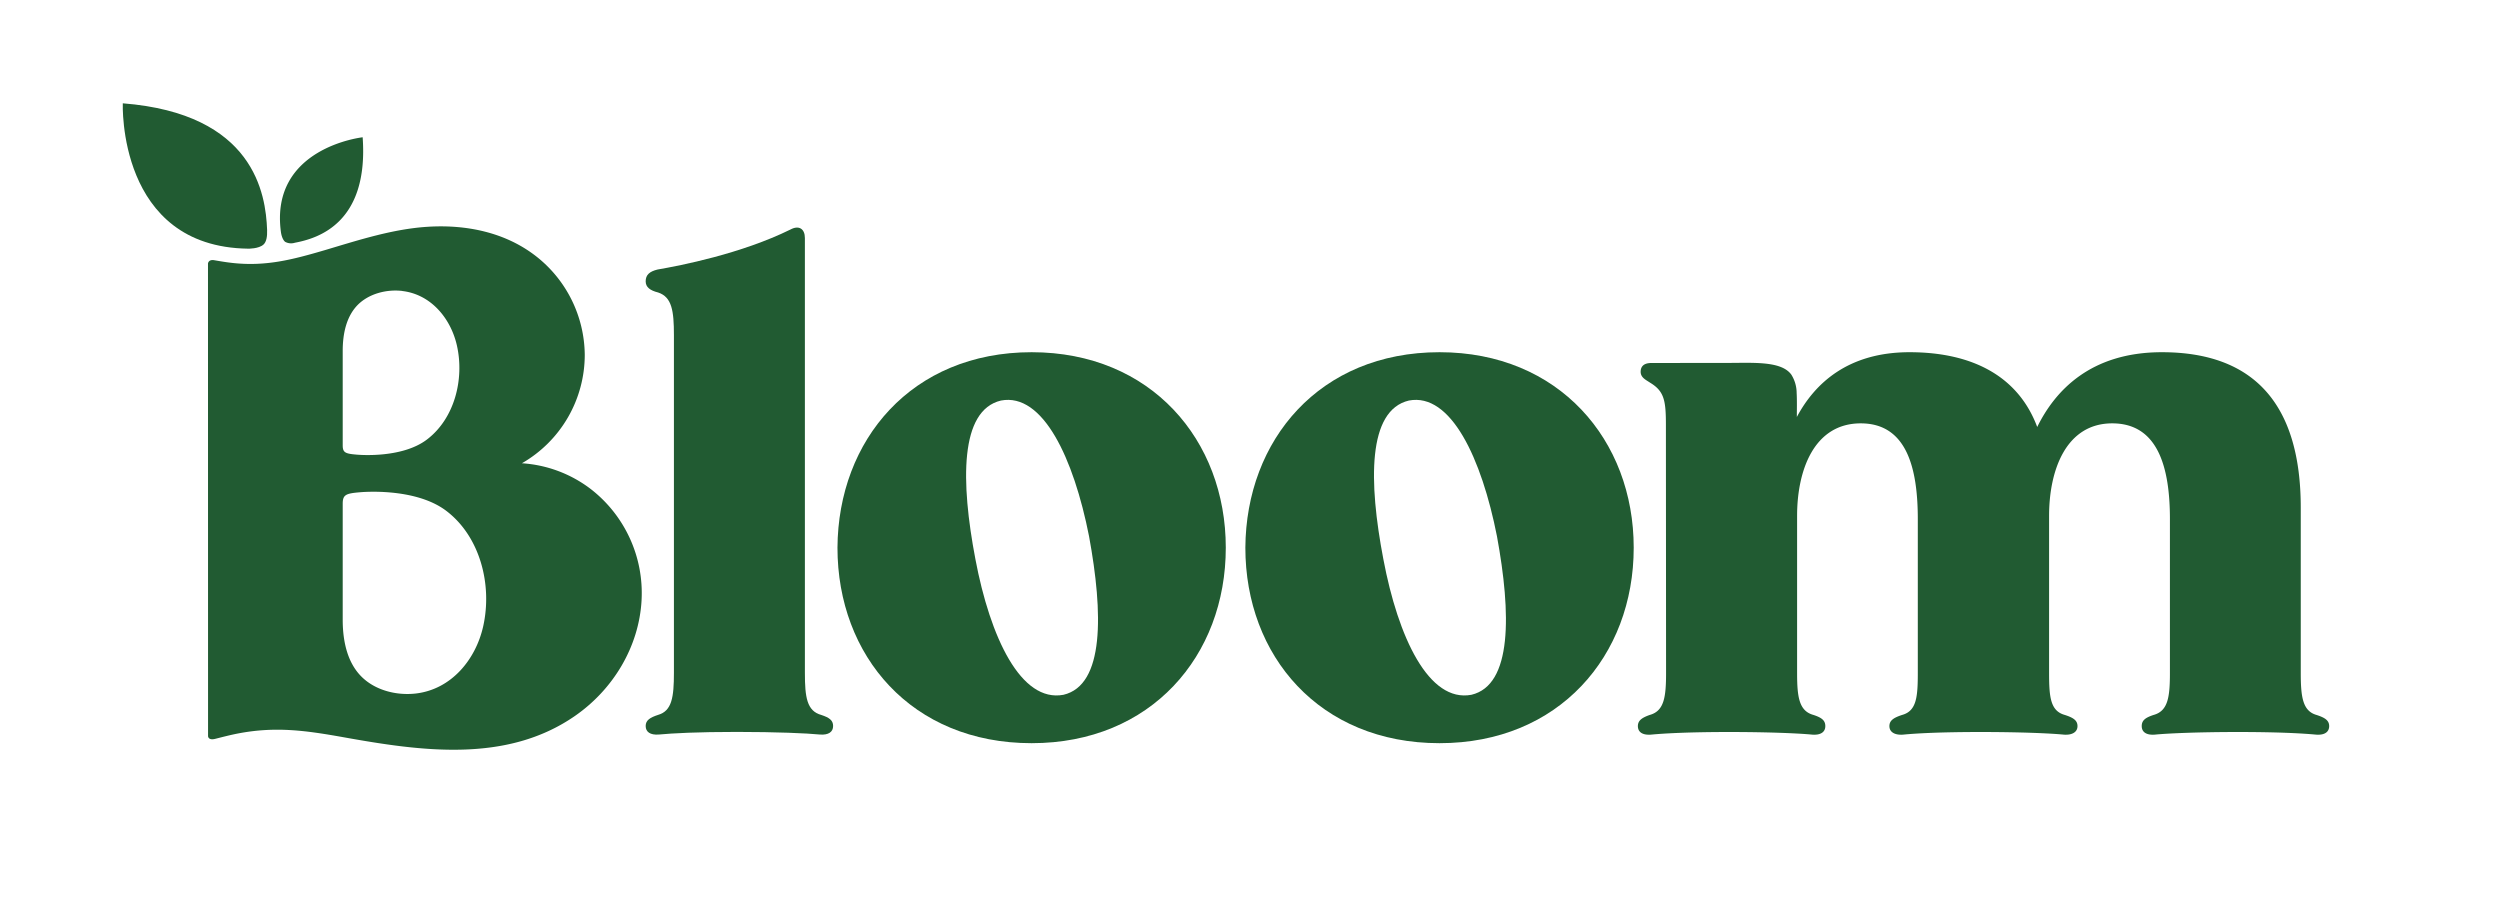 <svg xmlns="http://www.w3.org/2000/svg" id="Layer_1" data-name="Layer 1" viewBox="0 0 792 288" style="fill:rgb(33,91,50);"><defs/><path class="cls-1" d="M93.42,76.9c7.27-1.37,23.42-6.17,21.47-33.41,0,0-29.57,3.26-25.88,30.12,0,0,.28,2.16,1.32,3A3.93,3.93,0,0,0,93.42,76.9Z"/><path class="cls-1" d="M84.62,72.86C84.2,61.52,80.6,36,38.9,32.73c0,0-1.78,45.53,39.73,46.05,0,0,3.34.07,4.85-1.31C84.4,76.62,84.7,74.94,84.62,72.86Z"/><path class="cls-1" d="M65.91,233.13s-.07,1.53,2.3.93,4.55-1.17,6.86-1.63c12.18-2.4,21.82-1,33.83,1.14,24.42,4.38,51.53,8.29,73.23-6.75,12.08-8.36,20.33-21.9,21.12-36.69a41.67,41.67,0,0,0-16.15-35.24,40.14,40.14,0,0,0-21.76-8.13,39.64,39.64,0,0,0,19.91-34.38,40.07,40.07,0,0,0-15.17-31c-9.85-7.8-22.38-10.32-34.69-9.53-11,.71-21.72,4.19-32.43,7.38C92.61,82.27,84.3,84.44,73.8,83.32c-2-.21-4-.55-5.91-.88s-2,1.07-2,1.07Zm48.44-18.94c-4.09-4.2-5.78-10.53-5.78-17.88V159.63c0-2.85.92-3.3,5.35-3.67,0,0,17.48-1.76,27.53,5.93,10.7,8.18,14.54,23.43,11.64,36.47-2.35,10.56-10.06,20-21.32,21.34C125.69,220.41,118.77,218.74,114.35,214.19Zm13.08-122c9.16,1.07,15.43,8.77,17.34,17.36,2.36,10.6-.76,23-9.46,29.65-8.17,6.26-22.39,4.82-22.39,4.82-3.6-.3-4.36-.67-4.35-3V111.19c0-6,1.38-11.12,4.7-14.54C116.86,93,122.49,91.6,127.43,92.17Z"/><path class="cls-1" d="M263.93,230c0,1.87-1.46,2.91-4.16,2.7-4.15-.41-13.87-.83-26.33-.83s-20.37.42-24.73.83c-2.71.21-4.16-.83-4.16-2.7s1.45-2.7,3.95-3.53c4.36-1.25,5-5.61,5-13.3v-107c0-7.69-.63-12.06-5-13.51-2.5-.62-3.95-1.66-3.95-3.53,0-2.08,1.25-3.12,3.74-3.74,7.27-1.25,26.55-5,42.13-12.68,2.7-1.46,4.57-.21,4.57,2.7V213.2c0,7.69.63,12.05,5.2,13.3C262.68,227.33,263.93,228.16,263.93,230Z"/><path class="cls-1" d="M388.33,173.51c0,34.29-23.69,61.93-61.51,61.93-38,0-61.51-27.64-61.51-61.93.2-34.09,23.48-61.93,61.51-61.93C364.64,111.58,388.33,139.42,388.33,173.51ZM309,177.11c4.69,24.84,14.41,45.54,27.91,43,13-3.06,12.6-25.74,8.1-50.22-4.86-24.66-14.58-45.54-27.9-43C304,130,304.34,152.63,309,177.11Z"/><path class="cls-1" d="M517.56,173.51c0,34.29-23.7,61.93-61.52,61.93-38,0-61.51-27.64-61.51-61.93.21-34.09,23.48-61.93,61.51-61.93C493.86,111.58,517.56,139.42,517.56,173.51Zm-79.32,3.6c4.68,24.84,14.4,45.54,27.9,43,13-3.06,12.6-25.74,8.1-50.22-4.86-24.66-14.58-45.54-27.9-43C433.2,130,433.56,152.63,438.24,177.11Z"/><path class="cls-1" d="M527.81,213.2c0,7.69-.62,12.05-5.19,13.3-2.29.83-3.74,1.66-3.74,3.53s1.45,2.91,4.16,2.7c4.36-.41,12.26-.83,24.72-.83s22.19.42,26.34.83c2.7.21,4.16-.83,4.16-2.7s-1.25-2.7-3.74-3.53c-4.57-1.25-5.2-5.61-5.2-13.3V163.42c0-14.54,5.41-29.3,20.16-29.3,14.55,0,18.08,14.13,18.08,30.34V213.2c0,7.69-.42,12.05-5,13.3-2.49.83-4,1.66-4,3.53s1.67,2.91,4.37,2.7c4.15-.41,12-.83,24.52-.83s22.18.42,26.34.83c2.7.21,4.36-.83,4.36-2.7s-1.45-2.7-4-3.53c-4.57-1.25-5-5.61-5-13.3V163.42c0-14.54,5.4-29.3,20-29.3s18.28,14.13,18.28,30.34V213.2c0,7.69-.62,12.05-5.19,13.3-2.5.83-3.74,1.66-3.74,3.53s1.45,2.91,4.15,2.7c4.16-.41,13.87-.83,26.34-.83s20.37.42,24.73.83c2.7.21,4.16-.83,4.16-2.7s-1.46-2.7-4-3.53c-4.37-1.25-5-5.61-5-13.3V160.83c0-32.42-14.49-49.25-44-49.25-22.65,0-33.87,12.26-39.49,23.69-5.81-15.59-19.89-23.69-40.46-23.69-19.42,0-30,9.84-35.69,20.52,0-2.17.07-5.33-.06-7.57a11,11,0,0,0-1.71-5.88c-3.35-4.53-12.84-3.61-21.19-3.68L523,115c-2.71.06-3.24,1.55-3.24,2.79,0,1.87,1.76,2.6,3,3.45,4.44,2.68,5,5.61,5,13.3Z"/></svg>